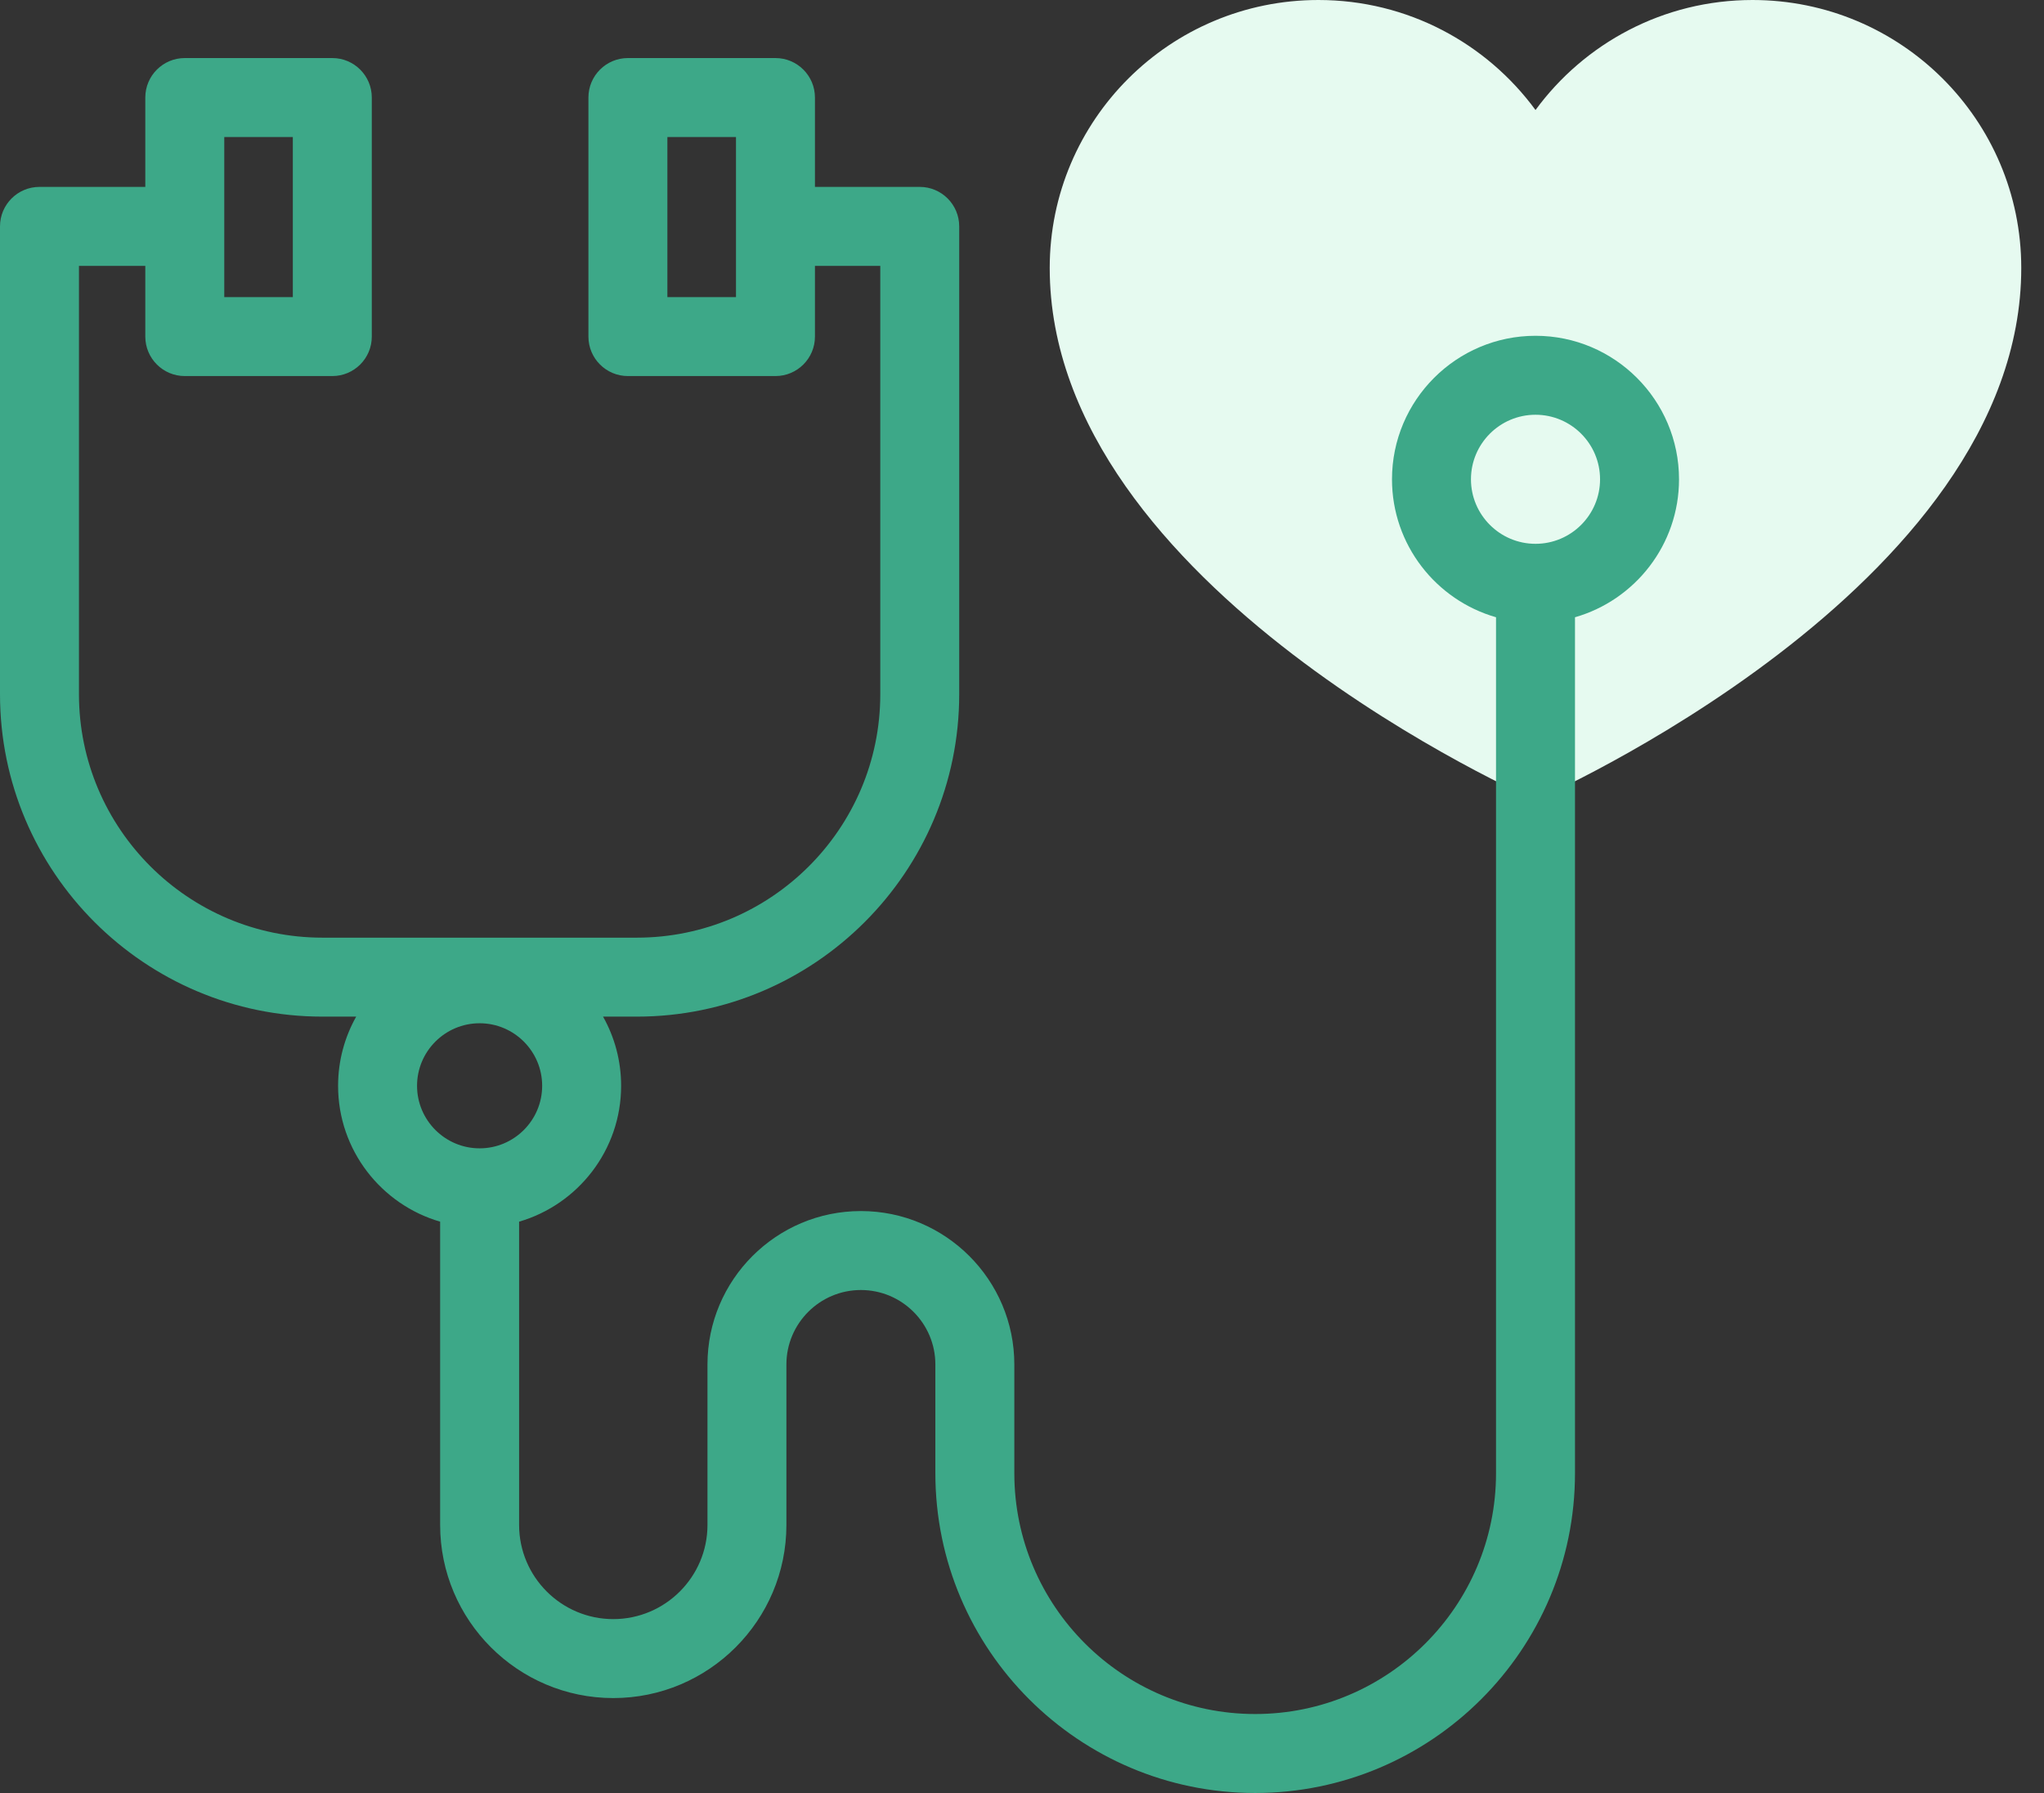 <svg width="57" height="50" viewBox="0 0 57 50" fill="none" xmlns="http://www.w3.org/2000/svg">
<rect x="0" y="0" width="57" height="50" fill="#333333" stroke="none"/>
<path d="M42.82 22.314C42.82 22.314 56.366 16.409 56.366 7.472C56.366 3.345 53.011 0 48.872 0C46.385 0 44.183 1.209 42.82 3.068C41.456 1.209 39.254 0 36.767 0C32.628 0 29.273 3.345 29.273 7.472C29.273 16.409 42.82 22.314 42.82 22.314Z" fill="#E6FAF0"/>
<path d="M46.822 13.366C46.822 11.159 45.027 9.364 42.82 9.364C40.613 9.364 38.818 11.159 38.818 13.366C38.818 15.191 40.046 16.734 41.719 17.213V41.083C41.719 44.786 38.706 47.798 35.002 47.798C31.299 47.798 28.286 44.786 28.286 41.083V38.05C28.286 35.691 26.366 33.772 24.007 33.772C21.648 33.772 19.729 35.691 19.729 38.05V42.525C19.729 43.973 18.55 45.151 17.102 45.151C15.654 45.151 14.476 43.973 14.476 42.525V34.068C16.117 33.59 17.321 32.073 17.321 30.279C17.321 29.579 17.138 28.921 16.817 28.35H17.758C22.716 28.35 26.749 24.317 26.749 19.36V6.313C26.749 5.705 26.256 5.212 25.648 5.212H22.726V2.72C22.726 2.112 22.233 1.619 21.625 1.619H17.51C16.902 1.619 16.409 2.112 16.409 2.72V9.386C16.409 9.994 16.902 10.487 17.51 10.487H21.625C22.233 10.487 22.726 9.994 22.726 9.386V7.414H24.548V19.36C24.548 23.103 21.502 26.148 17.758 26.148H8.992C5.248 26.148 2.202 23.103 2.202 19.36V7.414H4.052V9.386C4.052 9.994 4.545 10.487 5.153 10.487H9.267C9.875 10.487 10.368 9.994 10.368 9.386V2.72C10.368 2.112 9.875 1.619 9.267 1.619H5.153C4.545 1.619 4.052 2.112 4.052 2.72V5.212H1.101C0.493 5.212 0 5.705 0 6.313V19.36C0 24.317 4.034 28.35 8.992 28.35H9.933C9.612 28.921 9.428 29.579 9.428 30.279C9.428 32.073 10.632 33.591 12.274 34.068V42.525C12.274 45.187 14.44 47.353 17.102 47.353C19.765 47.353 21.93 45.187 21.93 42.525V38.05C21.93 36.905 22.862 35.974 24.007 35.974C25.152 35.974 26.084 36.905 26.084 38.05V41.083C26.084 46 30.085 50 35.002 50C39.92 50 43.921 46 43.921 41.083V17.213C45.594 16.734 46.822 15.191 46.822 13.366ZM20.524 8.285H18.611V3.821H20.524V8.285ZM6.254 3.821H8.166V8.285H6.254V3.821ZM11.63 30.279C11.63 29.317 12.413 28.535 13.375 28.535C14.336 28.535 15.119 29.317 15.119 30.279C15.119 31.24 14.337 32.023 13.375 32.023C12.413 32.023 11.63 31.24 11.63 30.279ZM42.82 15.165C41.827 15.165 41.02 14.358 41.02 13.366C41.02 12.373 41.827 11.566 42.82 11.566C43.813 11.566 44.62 12.373 44.62 13.366C44.62 14.358 43.813 15.165 42.82 15.165Z" fill="#3DA888"/>
</svg>
